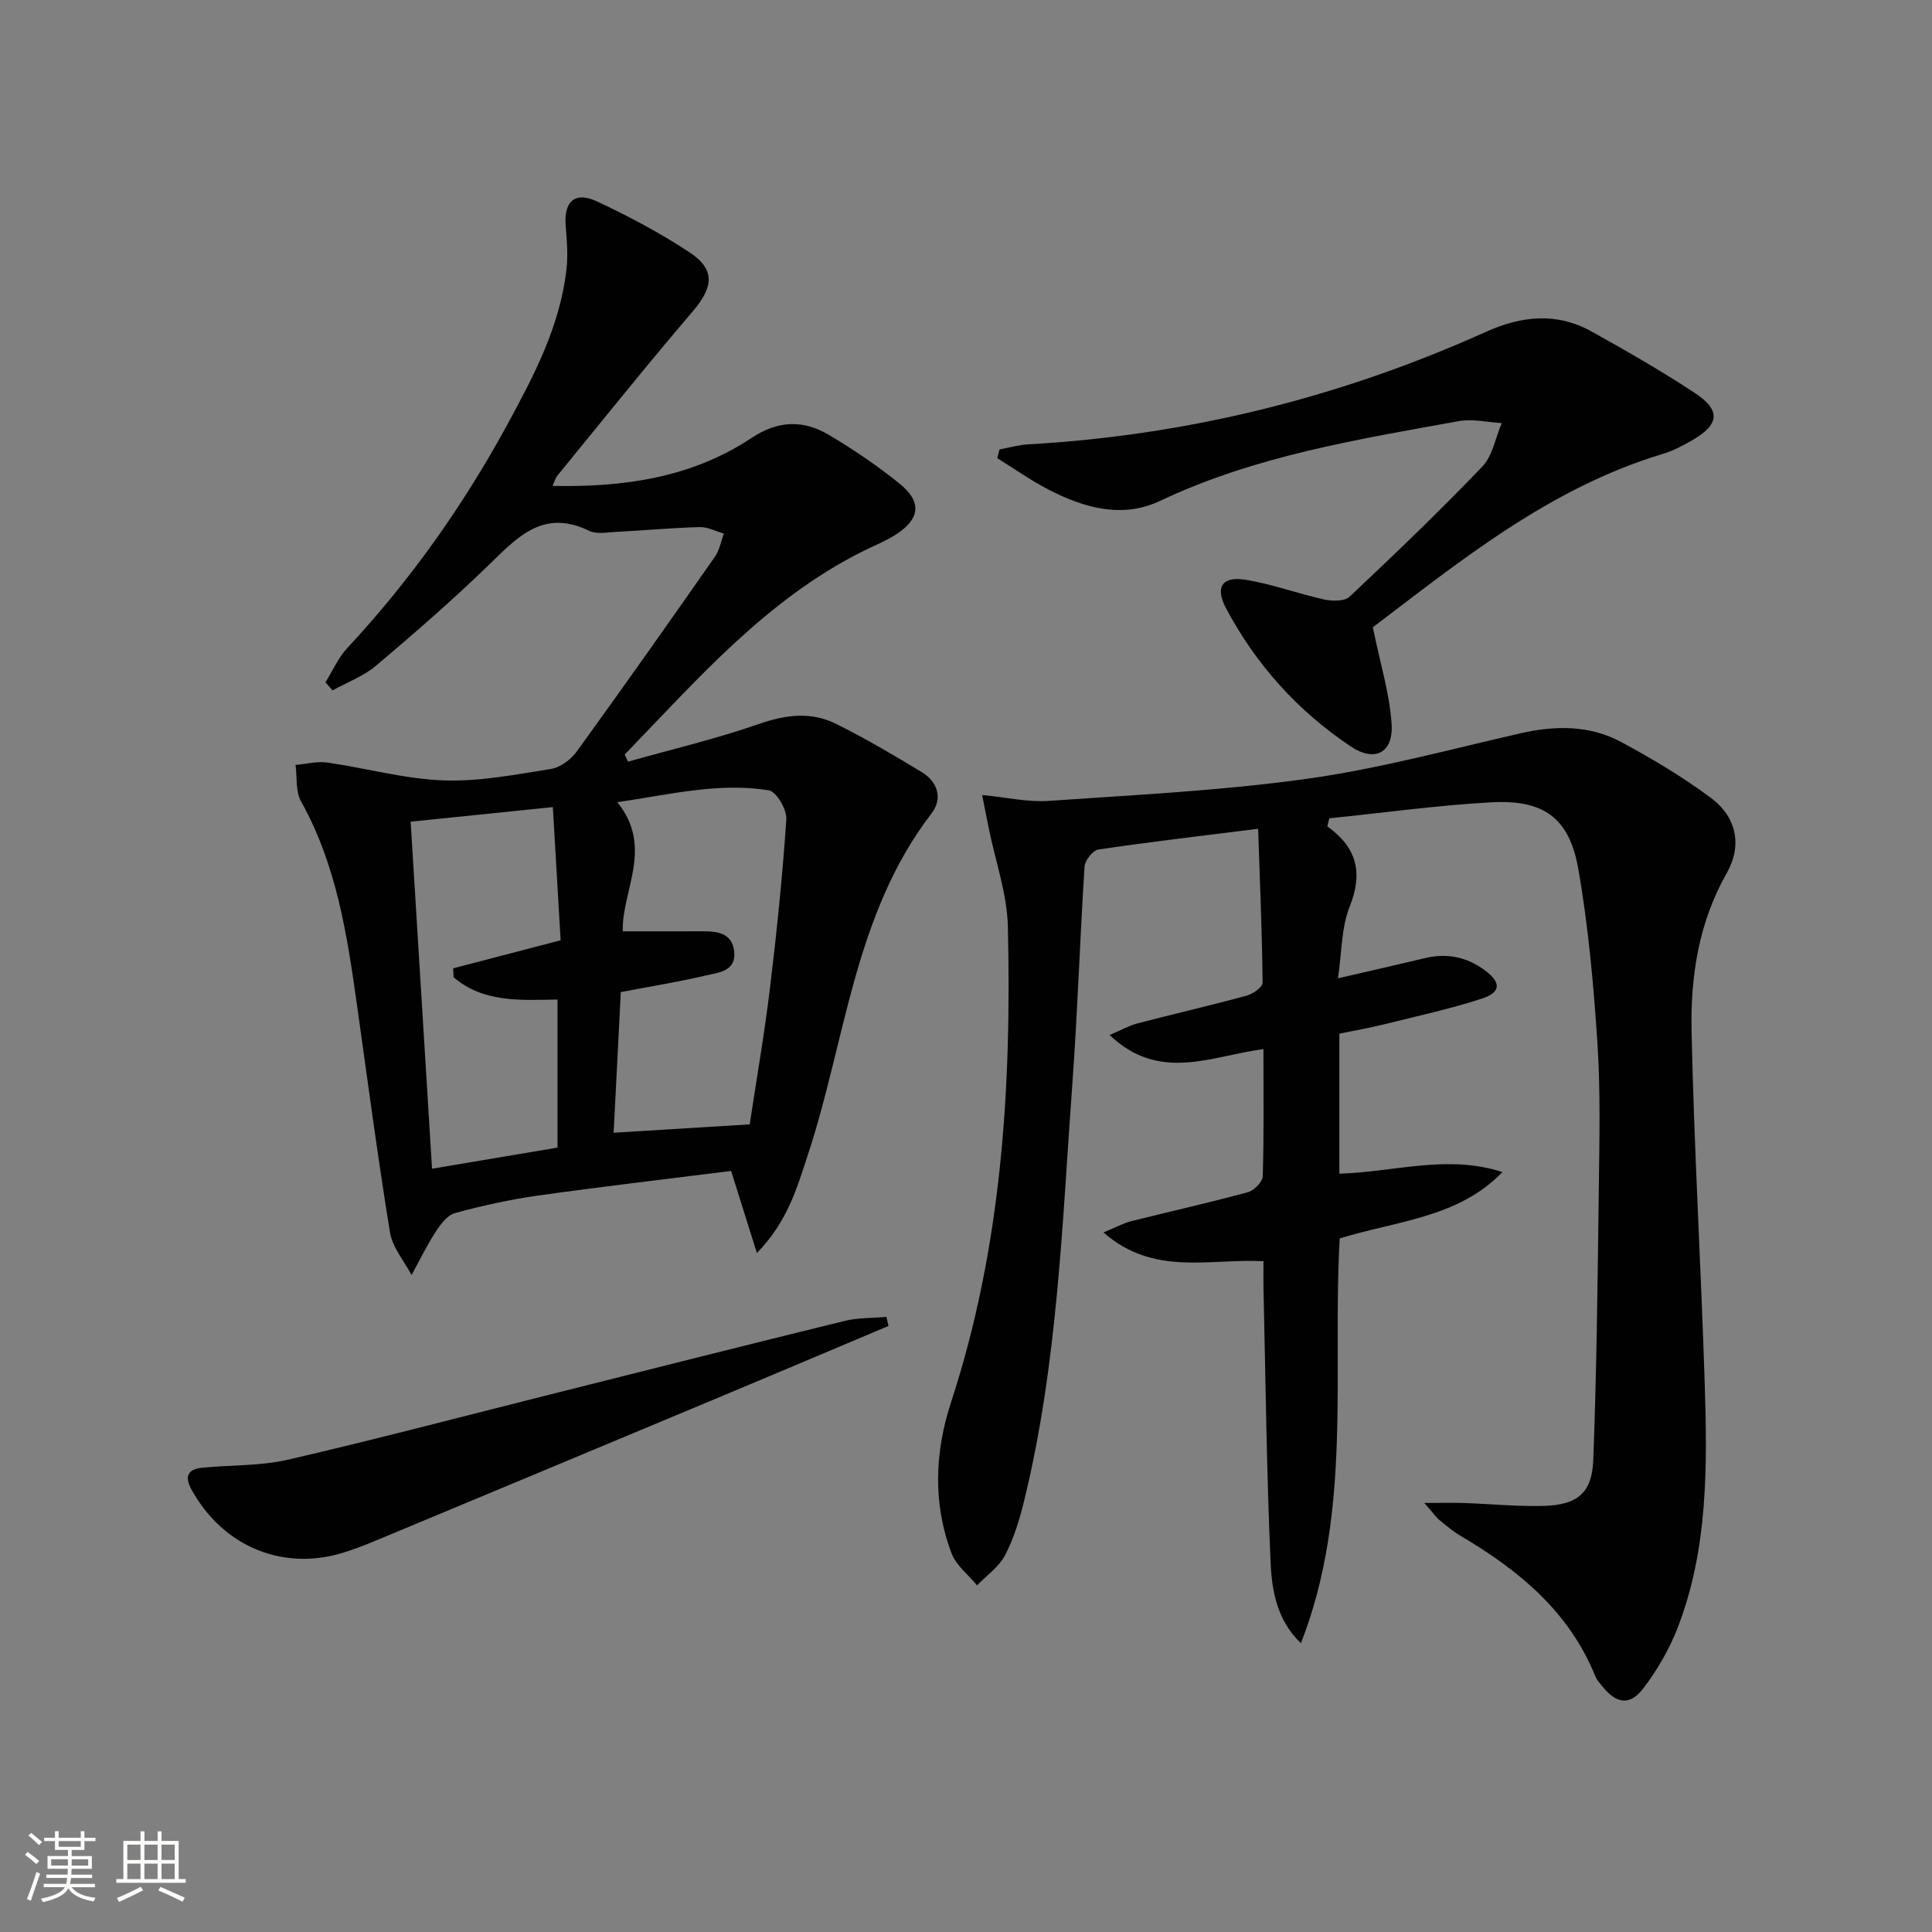 <svg enable-background="new 0 0 400 400" viewBox="0 0 400 400" xmlns="http://www.w3.org/2000/svg"><rect x="0" y="0" width="400" height="400" fill="#808080" stroke="none"/><path d="m5.17 384 .55-.58c.85.61 1.65 1.24 2.4 1.87l-.59.64c-.83-.73-1.62-1.38-2.36-1.93m1.22 9.53-.82-.34c.71-1.76 1.37-3.64 1.98-5.63.24.13.5.25.76.36-.6 1.67-1.24 3.54-1.92 5.61m-.5-13.5.57-.54c.56.44 1.31 1.06 2.26 1.87l-.64.64c-.68-.66-1.41-1.32-2.19-1.97m3.25.46h2.24v-1.36h.77v1.36h4.57v-1.36h.76v1.36h2.28v.69h-2.28v1.84h-2.64v1.26h4.18v2.64h-4.21c0 .45-.02.86-.05 1.21h4.32v.69h-4.38c-.04.34-.1.75-.19 1.22h5.15v.69h-4.82c.87 1.19 2.51 1.92 4.93 2.19-.17.31-.3.57-.37.76-2.77-.49-4.52-1.41-5.26-2.76-.56 1.26-2.3 2.23-5.24 2.9-.12-.24-.26-.48-.43-.72 2.73-.55 4.38-1.34 4.96-2.38h-4.38v-.69h4.65c.1-.38.17-.79.21-1.22h-4.32v-.69h4.4c.03-.34.05-.75.05-1.21h-4.2v-2.64h4.23v-1.26h-2.69v-1.84h-2.24zm1.46 4.46v1.29h3.45c.01-.4.02-.57.01-.53v-.32-.45h-3.46zm1.55-2.59h4.57v-1.19h-4.57zm6.11 2.59h-3.42v.77c-.01.19-.01.37-.02.53h3.44z" fill="#fbfcfa"/><path d="m32.63 379.16h.82v1.98h3.54v7.89h1.46v.78h-14.37v-.78h1.46v-7.89h3.55v-1.98h.82v1.98h2.73v-1.98zm-3.49 11.48.5.73c-1.61.82-3.28 1.63-5 2.41-.13-.27-.28-.55-.44-.82 1.75-.72 3.4-1.49 4.94-2.32m-2.78-5.55h2.73v-3.18h-2.73zm0 3.95h2.73v-3.2h-2.73zm3.54-3.95h2.73v-3.18h-2.73zm0 3.95h2.73v-3.2h-2.73zm7.89 4.68c-1.84-.92-3.51-1.7-5.02-2.32l.45-.73c1.89.8 3.57 1.55 5.04 2.23zm-1.62-11.81h-2.73v3.18h2.73zm-2.73 7.13h2.73v-3.2h-2.73z" fill="#fbfcfa"/><g fill="#010102"><path d="m274.8 171.08c6.17 4.41 7.43 9.66 4.63 16.64-1.72 4.29-1.6 9.32-2.42 14.83 6.57-1.52 12.34-2.83 18.09-4.2 4.5-1.07 8.58-.21 12.27 2.5 3.46 2.53 3.44 4.61-.58 5.91-6.62 2.14-13.45 3.64-20.21 5.31-3.05.76-6.15 1.29-9.28 1.94v28.99c11.33-.33 22.39-4.06 33.76-.33-9.15 9.5-21.94 10.08-33.69 13.74-1.56 27.94 2.64 56.57-8.03 83.8-4.97-4.75-6.02-10.88-6.28-16.75-.83-18.79-1.03-37.6-1.46-56.4-.05-1.96-.01-3.93-.01-5.94-11.19-.61-22.68 3.2-33.13-5.96 2.63-1.08 4.14-1.92 5.77-2.33 8.04-2.02 16.15-3.83 24.15-6 1.27-.35 3.03-2.15 3.06-3.32.26-8.64.14-17.3.14-26.3-10.66 1.35-21.44 7-31.84-2.92 2.51-1.07 4.04-1.96 5.69-2.39 7.55-1.97 15.16-3.72 22.7-5.77 1.29-.35 3.29-1.77 3.28-2.68-.11-10.41-.56-20.81-.93-31.86-11.71 1.47-22.41 2.71-33.05 4.29-1.15.17-2.8 2.24-2.88 3.51-.97 14.94-1.43 29.91-2.52 44.84-2.12 28.97-3.04 58.1-10 86.51-.94 3.85-2.12 7.76-3.94 11.25-1.27 2.43-3.82 4.18-5.8 6.24-1.8-2.18-4.3-4.09-5.26-6.59-3.95-10.34-3.49-21.03-.13-31.31 10.5-32.07 12.55-65.13 11.77-98.48-.16-6.82-2.59-13.58-3.96-20.37-.41-2.01-.8-4.02-1.37-6.88 5.21.5 9.48 1.51 13.67 1.22 17.89-1.24 35.86-2.11 53.59-4.58 14.88-2.07 29.51-6.07 44.2-9.42 7.22-1.64 14.32-1.71 20.87 1.82 6.41 3.45 12.73 7.22 18.56 11.56 5.36 3.99 6.5 9.89 3.26 15.59-5.81 10.23-7.51 21.41-7.27 32.73.52 24.27 1.95 48.53 2.72 72.8.54 17.15.73 34.36-5.61 50.72-1.72 4.42-4.2 8.7-7.07 12.48-2.81 3.71-5.63 3.26-8.58-.46-.52-.65-1.11-1.3-1.41-2.06-5.42-13.37-15.83-21.91-27.81-28.98-1.57-.92-2.99-2.11-4.4-3.28-.74-.61-1.3-1.44-3.17-3.57 3.69 0 5.97-.07 8.24.01 5.48.19 10.98.75 16.45.6 6.98-.19 10.03-2.64 10.29-9.52.71-18.76.91-37.53 1.15-56.31.12-10 .36-20.03-.29-29.99-.8-12.07-1.87-24.19-3.97-36.09-1.86-10.56-7.18-14.36-18-13.76-11.2.62-22.35 2.17-33.53 3.31-.16.58-.3 1.12-.43 1.66z"/><path d="m114.41 100.6c14.97.31 28.91-1.77 41.24-9.96 5.43-3.61 10.66-3.72 15.89-.64 5.13 3.03 10.11 6.42 14.74 10.16 4.59 3.72 4.23 7.19-.64 10.41-2.19 1.45-4.71 2.41-7.07 3.6-19.93 9.99-34.18 26.49-49.24 42.06.24.49.47.98.71 1.46 9.06-2.56 18.25-4.72 27.13-7.81 5.52-1.92 10.75-2.58 15.89-.03 6.07 3.01 11.93 6.47 17.74 9.98 3.34 2.02 4.44 5.48 2.07 8.57-16.16 21.02-17.78 47.23-25.76 71.16-2.18 6.55-4.04 13.3-10.4 19.87-1.91-6.1-3.48-11.07-5.34-17-13.19 1.66-26.69 3.23-40.14 5.12-5.73.81-11.43 2.08-17.02 3.6-1.58.43-3 2.33-4 3.87-1.86 2.86-3.35 5.96-5 8.96-1.54-2.93-3.96-5.71-4.46-8.8-2.54-15.56-4.61-31.2-6.8-46.82-2.05-14.65-4.24-29.23-11.63-42.46-1.16-2.07-.79-5-1.13-7.53 2.2-.19 4.45-.8 6.58-.49 8.02 1.15 15.97 3.39 24.01 3.69 7.39.28 14.88-1.19 22.26-2.36 1.96-.31 4.16-1.95 5.37-3.62 9.66-13.33 19.15-26.8 28.59-40.3.96-1.37 1.27-3.2 1.88-4.82-1.68-.47-3.37-1.39-5.03-1.34-5.8.16-11.59.69-17.4 1-1.82.1-3.95.51-5.45-.22-9.65-4.72-15.07 1.51-21.09 7.34-7.41 7.17-15.21 13.95-23.09 20.6-2.58 2.18-5.96 3.42-8.97 5.09-.49-.56-.98-1.11-1.47-1.67 1.49-2.38 2.64-5.08 4.52-7.1 13-13.96 23.94-29.39 33.05-46.11 5.57-10.22 11.02-20.55 12.34-32.39.33-2.92.08-5.94-.17-8.89-.43-5.03 1.89-7.23 6.48-5.08 6.58 3.08 13.06 6.52 19.12 10.52 5.48 3.62 5 7.22.61 12.36-9.51 11.12-18.65 22.55-27.92 33.88-.41.48-.55 1.13-1 2.14zm40.81 132.19c1.42-9.45 3.05-18.74 4.18-28.09 1.41-11.67 2.62-23.38 3.4-35.11.13-1.98-2.07-5.71-3.63-5.96-10.22-1.67-20.19.8-31.36 2.46 7.63 9.38.84 18.44 1.13 26.73 5.83 0 11.09.02 16.36-.01 3.17-.01 6.32.28 6.71 4.25.4 4.03-3.2 4.28-5.75 4.88-5.77 1.35-11.64 2.3-17.73 3.46-.5 9.76-.98 19.3-1.48 29.12 9.65-.59 18.7-1.15 28.17-1.73zm-70.2-62.67c1.49 24.13 2.94 47.76 4.43 71.85 8.81-1.48 17.39-2.92 25.98-4.37 0-10.44 0-20.46 0-30.66-7.85.16-15.44.62-21.51-4.61-.03-.62-.07-1.23-.1-1.85 7.26-1.89 14.51-3.78 22.25-5.8-.53-9.03-1.06-18.08-1.61-27.58-10.13 1.03-19.61 2.01-29.44 3.02z"/><path d="m284.23 129.87c1.54 7.59 3.5 13.78 3.89 20.08.37 5.95-3.51 7.91-8.47 4.59-10.96-7.33-19.62-16.94-25.81-28.6-2.31-4.35-.83-6.66 3.92-5.92 5.53.86 10.88 2.88 16.37 4.09 1.68.37 4.25.41 5.3-.58 9.33-8.78 18.58-17.65 27.44-26.9 2.15-2.25 2.74-5.98 4.05-9.03-2.97-.17-6.05-.93-8.9-.41-21.05 3.81-42.2 7.21-61.84 16.51-7.85 3.71-15.69 1.46-23.01-2.29-3.71-1.9-7.13-4.35-10.69-6.55.15-.6.31-1.21.46-1.81 1.97-.36 3.93-.94 5.91-1.05 33.01-1.86 64.57-9.69 94.69-23.25 7.45-3.36 14.73-4.15 21.99-.11 7.25 4.03 14.47 8.17 21.39 12.74 5.46 3.6 5.07 6.58-.72 9.86-1.87 1.06-3.83 2.1-5.88 2.72-23.49 7.05-42.05 22.25-60.09 35.91z"/><path d="m183.95 274.52c-11.45 4.83-22.89 9.69-34.36 14.48-24.18 10.12-48.37 20.2-72.57 30.29-1.68.7-3.4 1.33-5.13 1.91-12.83 4.37-25.66-.78-32.28-12.87-1.48-2.69-.65-4.17 2.23-4.45 5.94-.59 12.05-.34 17.8-1.67 18.24-4.22 36.34-9 54.5-13.56 20.26-5.09 40.5-10.21 60.78-15.18 2.77-.68 5.73-.56 8.6-.82.15.62.29 1.25.43 1.87z"/></g></svg>